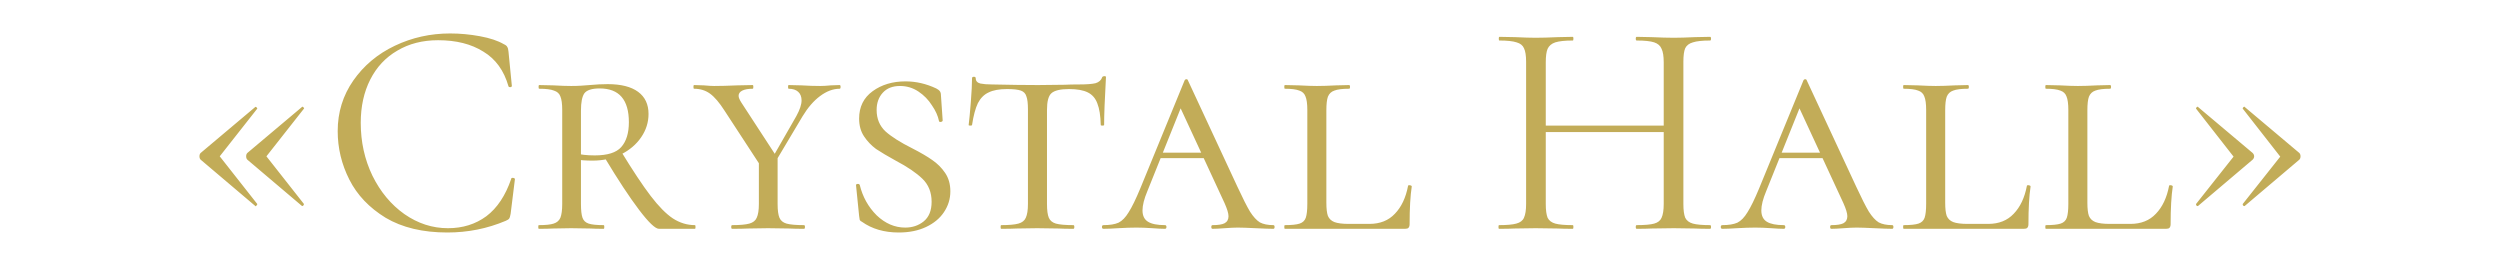 <?xml version="1.0" encoding="UTF-8"?> <svg xmlns="http://www.w3.org/2000/svg" width="293" height="30" viewBox="0 0 293 30" fill="none"><path d="M23.52 18.717C23.424 18.621 23.377 18.489 23.377 18.321C23.377 18.153 23.424 18.021 23.52 17.925L29.892 12.561C29.892 12.537 29.916 12.525 29.965 12.525C30.012 12.525 30.061 12.561 30.108 12.633C30.157 12.681 30.169 12.717 30.145 12.741L25.753 18.321L30.145 23.901C30.169 23.949 30.133 24.021 30.037 24.117C29.965 24.189 29.916 24.189 29.892 24.117L23.52 18.717ZM28.992 18.717C28.896 18.621 28.849 18.489 28.849 18.321C28.849 18.153 28.896 18.021 28.992 17.925L35.364 12.561C35.413 12.489 35.472 12.489 35.544 12.561C35.641 12.633 35.664 12.693 35.617 12.741L31.224 18.321L35.617 23.901V23.937C35.617 24.009 35.581 24.069 35.508 24.117C35.461 24.165 35.413 24.165 35.364 24.117L28.992 18.717ZM52.755 3.921C53.907 3.921 55.071 4.029 56.246 4.245C57.422 4.461 58.358 4.773 59.054 5.181C59.27 5.277 59.403 5.385 59.45 5.505C59.523 5.601 59.571 5.781 59.594 6.045L59.99 10.077C59.99 10.149 59.931 10.197 59.81 10.221C59.691 10.221 59.618 10.185 59.594 10.113C59.066 8.265 58.083 6.909 56.642 6.045C55.227 5.157 53.462 4.713 51.35 4.713C49.526 4.713 47.931 5.121 46.562 5.937C45.194 6.729 44.139 7.857 43.395 9.321C42.651 10.785 42.279 12.477 42.279 14.397C42.279 16.629 42.734 18.693 43.647 20.589C44.583 22.485 45.831 23.985 47.391 25.089C48.974 26.193 50.678 26.745 52.502 26.745C54.23 26.745 55.73 26.277 57.002 25.341C58.275 24.381 59.246 22.917 59.919 20.949C59.919 20.877 59.967 20.841 60.062 20.841C60.135 20.841 60.194 20.853 60.242 20.877C60.315 20.901 60.35 20.937 60.35 20.985L59.846 25.053C59.798 25.341 59.739 25.533 59.666 25.629C59.618 25.701 59.486 25.785 59.27 25.881C57.111 26.793 54.831 27.249 52.431 27.249C49.55 27.249 47.139 26.673 45.194 25.521C43.275 24.345 41.858 22.857 40.947 21.057C40.035 19.257 39.578 17.361 39.578 15.369C39.578 13.161 40.191 11.181 41.414 9.429C42.639 7.677 44.258 6.321 46.275 5.361C48.291 4.401 50.45 3.921 52.755 3.921ZM70.752 26.385C70.8 26.385 70.825 26.457 70.825 26.601C70.825 26.745 70.8 26.817 70.752 26.817C70.081 26.817 69.564 26.805 69.204 26.781L66.936 26.745L64.812 26.781C64.404 26.805 63.852 26.817 63.157 26.817C63.108 26.817 63.084 26.745 63.084 26.601C63.084 26.457 63.108 26.385 63.157 26.385C63.949 26.385 64.525 26.325 64.885 26.205C65.269 26.085 65.532 25.857 65.677 25.521C65.82 25.161 65.892 24.621 65.892 23.901V12.885C65.892 12.165 65.82 11.637 65.677 11.301C65.556 10.965 65.305 10.737 64.921 10.617C64.561 10.473 63.984 10.401 63.193 10.401C63.145 10.401 63.12 10.329 63.12 10.185C63.12 10.041 63.145 9.969 63.193 9.969L64.849 10.005C65.713 10.053 66.409 10.077 66.936 10.077C67.368 10.077 67.764 10.065 68.124 10.041C68.508 10.017 68.832 9.993 69.097 9.969C69.865 9.897 70.573 9.861 71.221 9.861C72.781 9.861 73.969 10.161 74.784 10.761C75.6 11.361 76.008 12.225 76.008 13.353C76.008 14.337 75.721 15.249 75.144 16.089C74.569 16.929 73.776 17.601 72.769 18.105C71.76 18.585 70.656 18.825 69.457 18.825C68.689 18.825 68.028 18.777 67.477 18.681L67.441 17.961C68.04 18.129 68.796 18.213 69.709 18.213C71.197 18.213 72.228 17.889 72.805 17.241C73.404 16.569 73.704 15.597 73.704 14.325C73.704 11.685 72.564 10.365 70.284 10.365C69.373 10.365 68.772 10.557 68.484 10.941C68.221 11.325 68.088 11.997 68.088 12.957V23.901C68.088 24.645 68.148 25.185 68.269 25.521C68.388 25.857 68.629 26.085 68.989 26.205C69.349 26.325 69.936 26.385 70.752 26.385ZM81.445 26.385C81.493 26.385 81.516 26.457 81.516 26.601C81.516 26.745 81.493 26.817 81.445 26.817H77.233C76.8 26.817 76.02 26.073 74.892 24.585C73.764 23.097 72.421 21.057 70.861 18.465L72.769 17.709C74.16 19.989 75.325 21.741 76.26 22.965C77.197 24.189 78.061 25.065 78.853 25.593C79.668 26.121 80.532 26.385 81.445 26.385ZM93.332 13.605C93.74 12.861 93.944 12.249 93.944 11.769C93.944 11.337 93.812 11.001 93.548 10.761C93.284 10.521 92.912 10.401 92.432 10.401C92.384 10.401 92.36 10.329 92.36 10.185C92.36 10.041 92.384 9.969 92.432 9.969L93.944 10.005C94.712 10.053 95.444 10.077 96.14 10.077C96.476 10.077 96.884 10.053 97.364 10.005L98.408 9.969C98.48 9.969 98.516 10.041 98.516 10.185C98.516 10.329 98.48 10.401 98.408 10.401C97.64 10.401 96.872 10.689 96.104 11.265C95.36 11.817 94.676 12.609 94.052 13.641L90.236 20.049L89.804 19.761L93.332 13.605ZM84.908 12.957C84.308 12.021 83.744 11.361 83.216 10.977C82.688 10.593 82.064 10.401 81.344 10.401C81.296 10.401 81.272 10.329 81.272 10.185C81.272 10.041 81.296 9.969 81.344 9.969L82.496 10.005C83.024 10.053 83.42 10.077 83.684 10.077C84.404 10.077 85.316 10.053 86.42 10.005L88.22 9.969C88.268 9.969 88.292 10.041 88.292 10.185C88.292 10.329 88.268 10.401 88.22 10.401C87.692 10.401 87.284 10.473 86.996 10.617C86.708 10.761 86.564 10.965 86.564 11.229C86.564 11.421 86.672 11.685 86.888 12.021L91.064 18.429L89.516 20.013L84.908 12.957ZM91.136 18.285V23.901C91.136 24.645 91.208 25.185 91.352 25.521C91.496 25.857 91.772 26.085 92.18 26.205C92.612 26.325 93.296 26.385 94.232 26.385C94.304 26.385 94.34 26.457 94.34 26.601C94.34 26.745 94.304 26.817 94.232 26.817C93.488 26.817 92.912 26.805 92.504 26.781L90.02 26.745L87.68 26.781C87.224 26.805 86.6 26.817 85.808 26.817C85.736 26.817 85.7 26.745 85.7 26.601C85.7 26.457 85.736 26.385 85.808 26.385C86.72 26.385 87.392 26.325 87.824 26.205C88.256 26.085 88.544 25.857 88.688 25.521C88.856 25.161 88.94 24.621 88.94 23.901V18.609L91.136 18.285ZM102.741 12.885C102.741 13.917 103.089 14.757 103.785 15.405C104.481 16.029 105.525 16.689 106.917 17.385C107.901 17.889 108.681 18.345 109.257 18.753C109.857 19.161 110.361 19.665 110.769 20.265C111.177 20.865 111.381 21.585 111.381 22.425C111.381 23.313 111.129 24.129 110.625 24.873C110.145 25.593 109.449 26.169 108.537 26.601C107.625 27.033 106.557 27.249 105.333 27.249C103.629 27.249 102.189 26.829 101.013 25.989C100.893 25.941 100.809 25.869 100.761 25.773C100.737 25.677 100.713 25.521 100.689 25.305L100.329 21.741C100.305 21.645 100.353 21.585 100.473 21.561C100.617 21.537 100.713 21.573 100.761 21.669C101.097 23.061 101.757 24.249 102.741 25.233C103.749 26.193 104.865 26.673 106.089 26.673C106.929 26.673 107.649 26.433 108.249 25.953C108.873 25.449 109.185 24.681 109.185 23.649C109.185 22.545 108.825 21.645 108.105 20.949C107.385 20.253 106.341 19.545 104.973 18.825C104.013 18.297 103.245 17.841 102.669 17.457C102.117 17.049 101.649 16.557 101.265 15.981C100.881 15.405 100.689 14.709 100.689 13.893C100.689 12.525 101.217 11.457 102.273 10.689C103.329 9.921 104.613 9.537 106.125 9.537C107.349 9.537 108.549 9.813 109.725 10.365C109.941 10.485 110.073 10.581 110.121 10.653C110.193 10.725 110.241 10.833 110.265 10.977L110.481 14.109C110.481 14.205 110.409 14.265 110.265 14.289C110.145 14.313 110.073 14.277 110.049 14.181C109.929 13.581 109.653 12.969 109.221 12.345C108.813 11.697 108.285 11.157 107.637 10.725C106.989 10.293 106.269 10.077 105.477 10.077C104.613 10.077 103.941 10.341 103.461 10.869C102.981 11.397 102.741 12.069 102.741 12.885ZM118.027 10.437C117.115 10.437 116.395 10.569 115.867 10.833C115.339 11.073 114.919 11.493 114.607 12.093C114.319 12.693 114.091 13.545 113.923 14.649C113.923 14.697 113.851 14.721 113.707 14.721C113.587 14.721 113.527 14.697 113.527 14.649C113.599 14.097 113.683 13.209 113.779 11.985C113.875 10.761 113.923 9.825 113.923 9.177C113.923 9.057 113.995 8.997 114.139 8.997C114.283 8.997 114.355 9.057 114.355 9.177C114.355 9.489 114.535 9.693 114.895 9.789C115.255 9.861 115.699 9.897 116.227 9.897C118.339 9.945 120.151 9.969 121.663 9.969L124.795 9.933C125.227 9.909 125.791 9.897 126.487 9.897C127.351 9.897 127.987 9.849 128.395 9.753C128.803 9.633 129.067 9.393 129.187 9.033C129.235 8.961 129.319 8.925 129.439 8.925C129.559 8.925 129.619 8.961 129.619 9.033C129.475 11.625 129.403 13.497 129.403 14.649C129.403 14.697 129.331 14.721 129.187 14.721C129.067 14.721 129.007 14.697 129.007 14.649C128.983 13.569 128.851 12.729 128.611 12.129C128.395 11.529 128.023 11.097 127.495 10.833C126.967 10.569 126.235 10.437 125.299 10.437C124.267 10.437 123.571 10.605 123.211 10.941C122.875 11.253 122.707 11.901 122.707 12.885V23.901C122.707 24.645 122.779 25.185 122.923 25.521C123.067 25.857 123.343 26.085 123.751 26.205C124.183 26.325 124.867 26.385 125.803 26.385C125.875 26.385 125.911 26.457 125.911 26.601C125.911 26.745 125.875 26.817 125.803 26.817C125.059 26.817 124.483 26.805 124.075 26.781L121.555 26.745L119.143 26.781C118.711 26.805 118.111 26.817 117.343 26.817C117.295 26.817 117.271 26.745 117.271 26.601C117.271 26.457 117.295 26.385 117.343 26.385C118.255 26.385 118.927 26.325 119.359 26.205C119.791 26.085 120.079 25.857 120.223 25.521C120.391 25.161 120.475 24.621 120.475 23.901V12.813C120.475 12.117 120.415 11.613 120.295 11.301C120.199 10.965 119.983 10.737 119.647 10.617C119.311 10.497 118.771 10.437 118.027 10.437ZM136.025 17.889H142.577L142.829 18.537H135.449L136.025 17.889ZM149.237 26.385C149.333 26.385 149.381 26.457 149.381 26.601C149.381 26.745 149.333 26.817 149.237 26.817C148.805 26.817 148.109 26.793 147.149 26.745C146.189 26.697 145.493 26.673 145.061 26.673C144.677 26.673 144.173 26.697 143.549 26.745C142.925 26.793 142.445 26.817 142.109 26.817C142.013 26.817 141.965 26.745 141.965 26.601C141.965 26.457 142.013 26.385 142.109 26.385C142.757 26.385 143.225 26.313 143.513 26.169C143.825 26.001 143.981 25.725 143.981 25.341C143.981 25.005 143.825 24.489 143.513 23.793L138.041 11.985L138.977 11.193L134.477 22.389C134.093 23.301 133.901 24.057 133.901 24.657C133.901 25.281 134.117 25.725 134.549 25.989C134.981 26.253 135.641 26.385 136.529 26.385C136.649 26.385 136.709 26.457 136.709 26.601C136.709 26.745 136.649 26.817 136.529 26.817C136.169 26.817 135.677 26.793 135.053 26.745C134.381 26.697 133.757 26.673 133.181 26.673C132.581 26.673 131.873 26.697 131.057 26.745C130.337 26.793 129.761 26.817 129.329 26.817C129.209 26.817 129.149 26.745 129.149 26.601C129.149 26.457 129.209 26.385 129.329 26.385C130.073 26.385 130.661 26.289 131.093 26.097C131.525 25.881 131.921 25.473 132.281 24.873C132.665 24.273 133.121 23.337 133.649 22.065L138.833 9.429C138.881 9.333 138.953 9.285 139.049 9.285C139.145 9.285 139.205 9.333 139.229 9.429L145.025 21.885C145.649 23.229 146.141 24.201 146.501 24.801C146.885 25.401 147.269 25.821 147.653 26.061C148.061 26.277 148.589 26.385 149.237 26.385ZM155.45 23.757C155.45 24.453 155.51 24.969 155.63 25.305C155.774 25.641 156.026 25.881 156.386 26.025C156.77 26.169 157.334 26.241 158.078 26.241H160.49C161.738 26.241 162.734 25.845 163.478 25.053C164.246 24.261 164.762 23.169 165.026 21.777C165.026 21.729 165.074 21.705 165.17 21.705C165.242 21.705 165.302 21.717 165.35 21.741C165.422 21.765 165.458 21.801 165.458 21.849C165.29 22.953 165.206 24.429 165.206 26.277C165.206 26.469 165.158 26.613 165.062 26.709C164.99 26.781 164.858 26.817 164.666 26.817H150.59C150.542 26.817 150.518 26.745 150.518 26.601C150.518 26.457 150.542 26.385 150.59 26.385C151.382 26.385 151.958 26.325 152.318 26.205C152.678 26.085 152.918 25.857 153.038 25.521C153.158 25.161 153.218 24.621 153.218 23.901V12.885C153.218 12.165 153.146 11.637 153.002 11.301C152.882 10.965 152.642 10.737 152.282 10.617C151.922 10.473 151.358 10.401 150.59 10.401C150.542 10.401 150.518 10.329 150.518 10.185C150.518 10.041 150.542 9.969 150.59 9.969L152.21 10.005C153.122 10.053 153.83 10.077 154.334 10.077C154.934 10.077 155.69 10.053 156.602 10.005L158.114 9.969C158.186 9.969 158.222 10.041 158.222 10.185C158.222 10.329 158.186 10.401 158.114 10.401C157.322 10.401 156.746 10.473 156.386 10.617C156.026 10.737 155.774 10.977 155.63 11.337C155.51 11.673 155.45 12.201 155.45 12.921V23.757ZM194.988 7.305C194.988 6.585 194.904 6.057 194.736 5.721C194.592 5.361 194.304 5.109 193.872 4.965C193.44 4.821 192.756 4.749 191.82 4.749C191.748 4.749 191.712 4.677 191.712 4.533C191.712 4.389 191.748 4.317 191.82 4.317L193.548 4.353C194.604 4.401 195.48 4.425 196.176 4.425C196.824 4.425 197.652 4.401 198.66 4.353L200.424 4.317C200.496 4.317 200.532 4.389 200.532 4.533C200.532 4.677 200.496 4.749 200.424 4.749C199.512 4.749 198.84 4.821 198.408 4.965C197.976 5.085 197.676 5.313 197.508 5.649C197.364 5.985 197.292 6.513 197.292 7.233V23.901C197.292 24.621 197.364 25.161 197.508 25.521C197.676 25.857 197.976 26.085 198.408 26.205C198.84 26.325 199.512 26.385 200.424 26.385C200.496 26.385 200.532 26.457 200.532 26.601C200.532 26.745 200.496 26.817 200.424 26.817C199.68 26.817 199.092 26.805 198.66 26.781L196.176 26.745L193.548 26.781C193.116 26.805 192.54 26.817 191.82 26.817C191.748 26.817 191.712 26.745 191.712 26.601C191.712 26.457 191.748 26.385 191.82 26.385C192.756 26.385 193.44 26.325 193.872 26.205C194.304 26.085 194.592 25.857 194.736 25.521C194.904 25.161 194.988 24.621 194.988 23.901V7.305ZM179.904 14.721H195.996V15.477H179.904V14.721ZM178.86 7.233C178.86 6.513 178.776 5.985 178.608 5.649C178.464 5.313 178.176 5.085 177.744 4.965C177.312 4.821 176.64 4.749 175.728 4.749C175.68 4.749 175.656 4.677 175.656 4.533C175.656 4.389 175.68 4.317 175.728 4.317L177.564 4.353C178.572 4.401 179.376 4.425 179.976 4.425C180.672 4.425 181.548 4.401 182.604 4.353L184.332 4.317C184.38 4.317 184.404 4.389 184.404 4.533C184.404 4.677 184.38 4.749 184.332 4.749C183.42 4.749 182.736 4.821 182.28 4.965C181.848 5.109 181.548 5.361 181.38 5.721C181.236 6.057 181.164 6.585 181.164 7.305V23.901C181.164 24.621 181.236 25.161 181.38 25.521C181.548 25.857 181.848 26.085 182.28 26.205C182.712 26.325 183.396 26.385 184.332 26.385C184.38 26.385 184.404 26.457 184.404 26.601C184.404 26.745 184.38 26.817 184.332 26.817C183.588 26.817 183 26.805 182.568 26.781L179.976 26.745L177.492 26.781C177.06 26.805 176.46 26.817 175.692 26.817C175.644 26.817 175.62 26.745 175.62 26.601C175.62 26.457 175.644 26.385 175.692 26.385C176.604 26.385 177.276 26.325 177.708 26.205C178.164 26.085 178.464 25.857 178.608 25.521C178.776 25.161 178.86 24.621 178.86 23.901V7.233ZM208.552 17.889H215.104L215.356 18.537H207.976L208.552 17.889ZM221.764 26.385C221.86 26.385 221.908 26.457 221.908 26.601C221.908 26.745 221.86 26.817 221.764 26.817C221.332 26.817 220.636 26.793 219.676 26.745C218.716 26.697 218.02 26.673 217.588 26.673C217.204 26.673 216.7 26.697 216.076 26.745C215.452 26.793 214.972 26.817 214.636 26.817C214.54 26.817 214.492 26.745 214.492 26.601C214.492 26.457 214.54 26.385 214.636 26.385C215.284 26.385 215.752 26.313 216.04 26.169C216.352 26.001 216.508 25.725 216.508 25.341C216.508 25.005 216.352 24.489 216.04 23.793L210.568 11.985L211.504 11.193L207.004 22.389C206.62 23.301 206.428 24.057 206.428 24.657C206.428 25.281 206.644 25.725 207.076 25.989C207.508 26.253 208.168 26.385 209.056 26.385C209.176 26.385 209.236 26.457 209.236 26.601C209.236 26.745 209.176 26.817 209.056 26.817C208.696 26.817 208.204 26.793 207.58 26.745C206.908 26.697 206.284 26.673 205.708 26.673C205.108 26.673 204.4 26.697 203.584 26.745C202.864 26.793 202.288 26.817 201.856 26.817C201.736 26.817 201.676 26.745 201.676 26.601C201.676 26.457 201.736 26.385 201.856 26.385C202.6 26.385 203.188 26.289 203.62 26.097C204.052 25.881 204.448 25.473 204.808 24.873C205.192 24.273 205.648 23.337 206.176 22.065L211.36 9.429C211.408 9.333 211.48 9.285 211.576 9.285C211.672 9.285 211.732 9.333 211.756 9.429L217.552 21.885C218.176 23.229 218.668 24.201 219.028 24.801C219.412 25.401 219.796 25.821 220.18 26.061C220.588 26.277 221.116 26.385 221.764 26.385ZM227.977 23.757C227.977 24.453 228.037 24.969 228.157 25.305C228.301 25.641 228.553 25.881 228.913 26.025C229.297 26.169 229.861 26.241 230.605 26.241H233.017C234.265 26.241 235.261 25.845 236.005 25.053C236.773 24.261 237.289 23.169 237.553 21.777C237.553 21.729 237.601 21.705 237.697 21.705C237.769 21.705 237.829 21.717 237.877 21.741C237.949 21.765 237.985 21.801 237.985 21.849C237.817 22.953 237.733 24.429 237.733 26.277C237.733 26.469 237.685 26.613 237.589 26.709C237.517 26.781 237.385 26.817 237.193 26.817H223.117C223.069 26.817 223.045 26.745 223.045 26.601C223.045 26.457 223.069 26.385 223.117 26.385C223.909 26.385 224.485 26.325 224.845 26.205C225.205 26.085 225.445 25.857 225.565 25.521C225.685 25.161 225.745 24.621 225.745 23.901V12.885C225.745 12.165 225.673 11.637 225.529 11.301C225.409 10.965 225.169 10.737 224.809 10.617C224.449 10.473 223.885 10.401 223.117 10.401C223.069 10.401 223.045 10.329 223.045 10.185C223.045 10.041 223.069 9.969 223.117 9.969L224.737 10.005C225.649 10.053 226.357 10.077 226.861 10.077C227.461 10.077 228.217 10.053 229.129 10.005L230.641 9.969C230.713 9.969 230.749 10.041 230.749 10.185C230.749 10.329 230.713 10.401 230.641 10.401C229.849 10.401 229.273 10.473 228.913 10.617C228.553 10.737 228.301 10.977 228.157 11.337C228.037 11.673 227.977 12.201 227.977 12.921V23.757ZM244.641 23.757C244.641 24.453 244.701 24.969 244.821 25.305C244.965 25.641 245.217 25.881 245.577 26.025C245.961 26.169 246.525 26.241 247.269 26.241H249.681C250.929 26.241 251.925 25.845 252.669 25.053C253.437 24.261 253.953 23.169 254.217 21.777C254.217 21.729 254.265 21.705 254.361 21.705C254.433 21.705 254.493 21.717 254.541 21.741C254.613 21.765 254.649 21.801 254.649 21.849C254.481 22.953 254.397 24.429 254.397 26.277C254.397 26.469 254.349 26.613 254.253 26.709C254.181 26.781 254.049 26.817 253.857 26.817H239.781C239.733 26.817 239.709 26.745 239.709 26.601C239.709 26.457 239.733 26.385 239.781 26.385C240.573 26.385 241.149 26.325 241.509 26.205C241.869 26.085 242.109 25.857 242.229 25.521C242.349 25.161 242.409 24.621 242.409 23.901V12.885C242.409 12.165 242.337 11.637 242.193 11.301C242.073 10.965 241.833 10.737 241.473 10.617C241.113 10.473 240.549 10.401 239.781 10.401C239.733 10.401 239.709 10.329 239.709 10.185C239.709 10.041 239.733 9.969 239.781 9.969L241.401 10.005C242.313 10.053 243.021 10.077 243.525 10.077C244.125 10.077 244.881 10.053 245.793 10.005L247.305 9.969C247.377 9.969 247.413 10.041 247.413 10.185C247.413 10.329 247.377 10.401 247.305 10.401C246.513 10.401 245.937 10.473 245.577 10.617C245.217 10.737 244.965 10.977 244.821 11.337C244.701 11.673 244.641 12.201 244.641 12.921V23.757ZM269.478 17.925C269.574 18.021 269.622 18.153 269.622 18.321C269.622 18.489 269.574 18.621 269.478 18.717L263.106 24.117C263.106 24.141 263.082 24.153 263.034 24.153C262.986 24.153 262.938 24.129 262.89 24.081C262.842 24.009 262.83 23.949 262.854 23.901L267.246 18.357L262.854 12.741C262.83 12.693 262.854 12.633 262.926 12.561C263.022 12.489 263.082 12.489 263.106 12.561L269.478 17.925ZM264.006 17.925C264.126 18.045 264.186 18.177 264.186 18.321C264.186 18.465 264.126 18.597 264.006 18.717L257.634 24.117C257.634 24.141 257.61 24.153 257.562 24.153C257.514 24.153 257.466 24.129 257.418 24.081C257.37 24.009 257.358 23.949 257.382 23.901L261.774 18.357L257.382 12.741C257.358 12.693 257.382 12.633 257.454 12.561C257.55 12.489 257.61 12.489 257.634 12.561L264.006 17.925Z" fill="#C2AC58"></path></svg> 